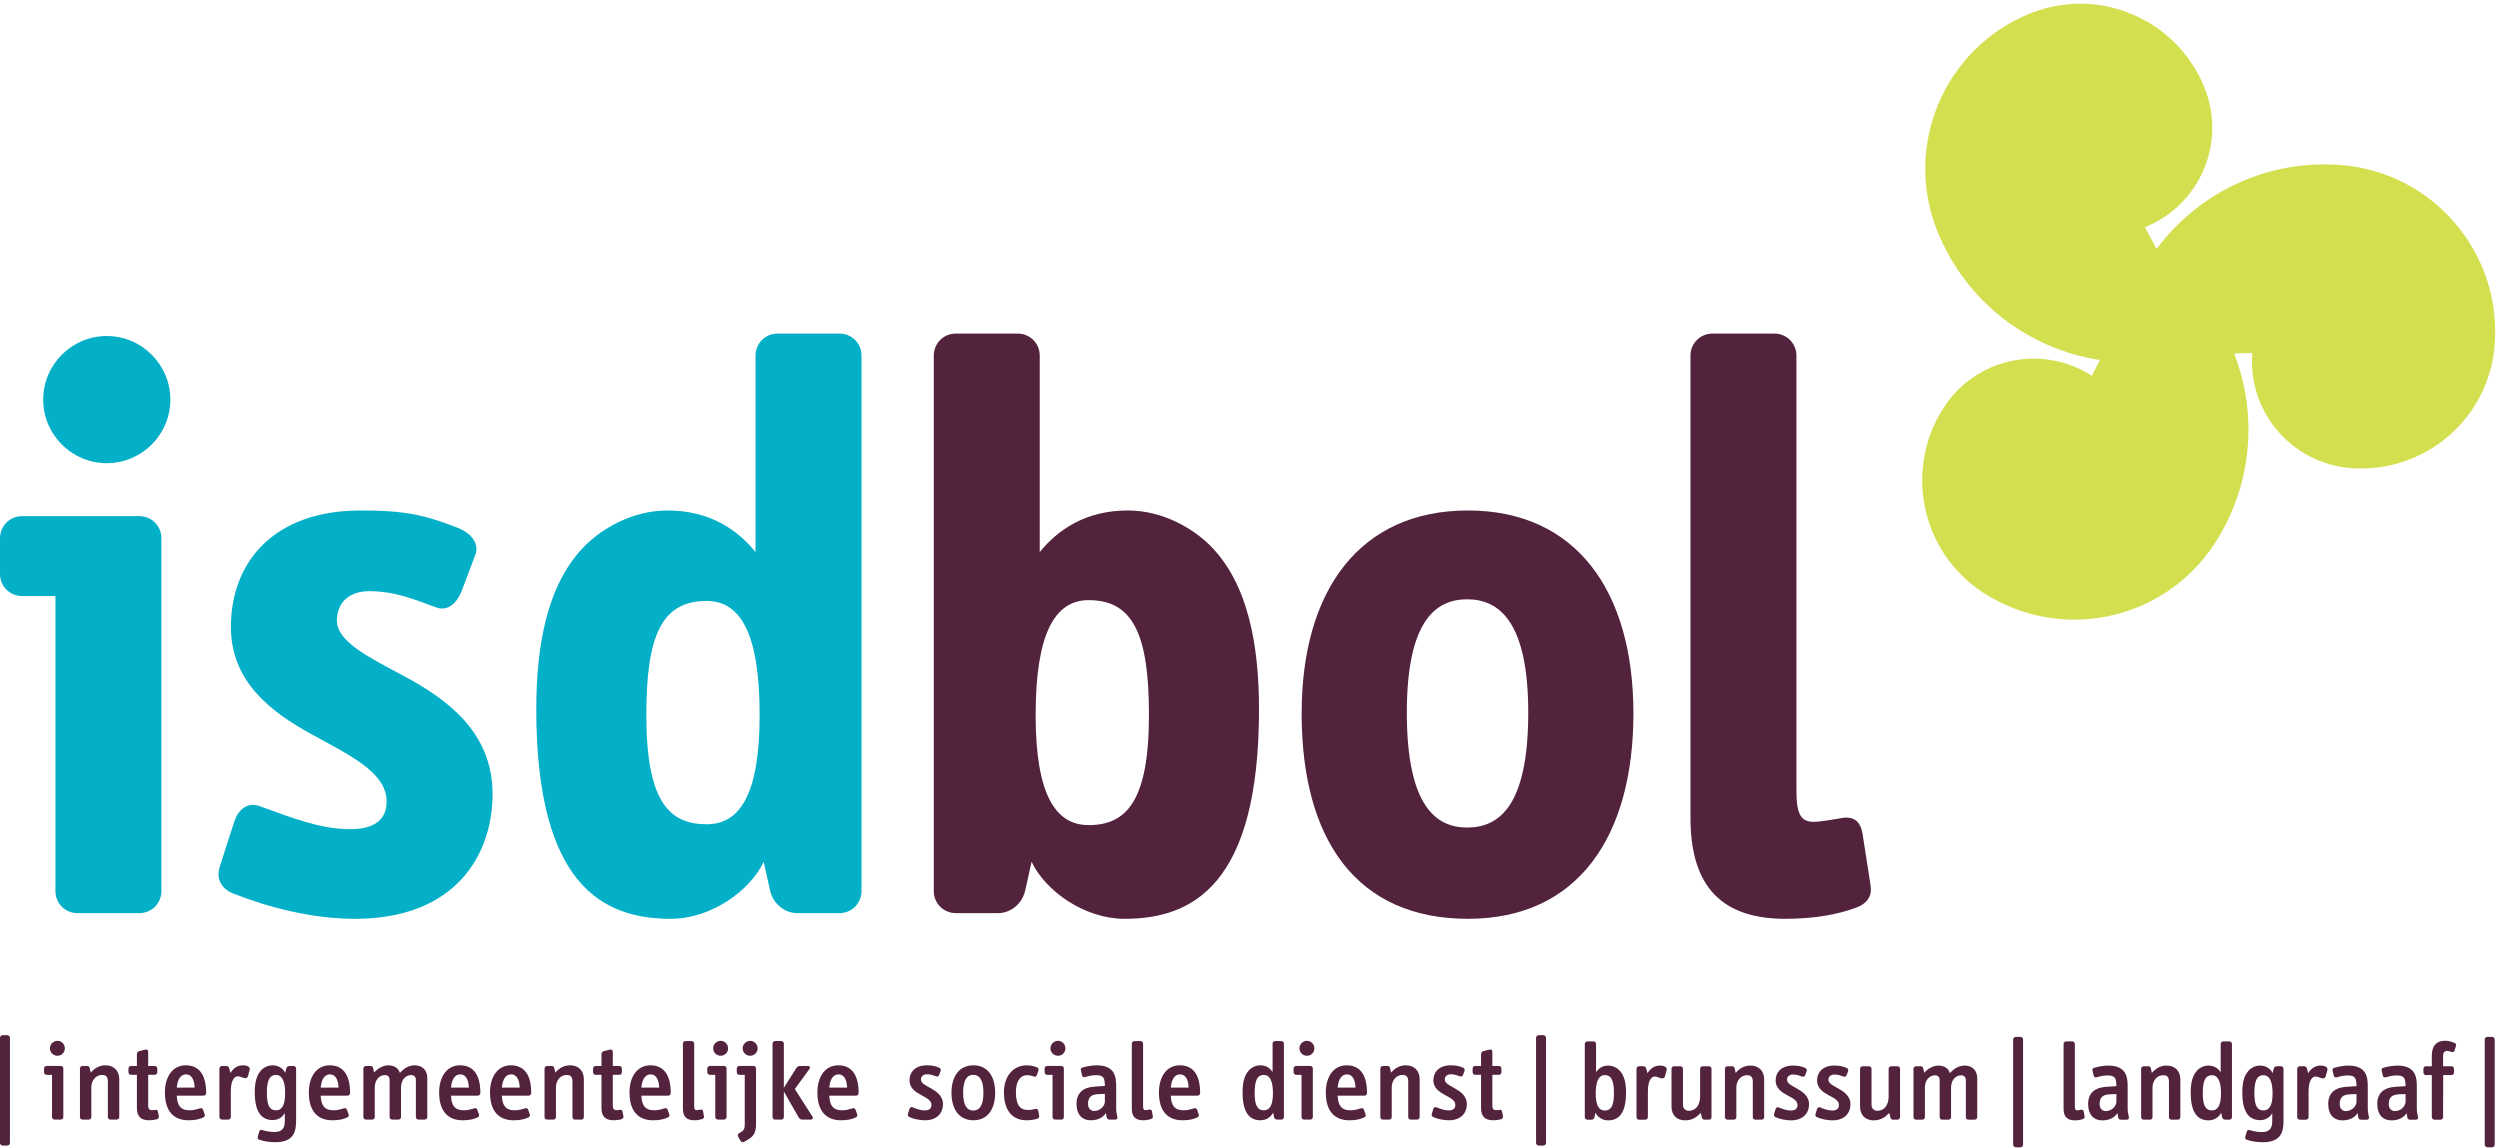 <?xml version="1.0" encoding="UTF-8" standalone="no"?>
<svg xmlns="http://www.w3.org/2000/svg" xmlns:xlink="http://www.w3.org/1999/xlink" xmlns:serif="http://www.serif.com/" width="100%" height="100%" viewBox="0 0 1934 888" version="1.1" xml:space="preserve" style="fill-rule:evenodd;clip-rule:evenodd;stroke-linejoin:round;stroke-miterlimit:2;">
    <g transform="matrix(4.167,0,0,4.167,0,0)">
        <path d="M434.577,30.637C420.756,29.559 408.07,35.859 400.365,46.215L398.204,42.176C408.406,38.093 413.359,26.515 409.28,16.32C404.175,3.573 389.711,-2.625 376.959,2.475C361.025,8.853 353.274,26.941 359.654,42.874C364.946,56.106 376.699,64.812 389.833,66.838L388.36,69.778C379.136,63.806 366.825,66.435 360.856,75.654C353.389,87.181 356.671,102.57 368.198,110.037C382.599,119.371 401.846,115.262 411.182,100.86C418.238,89.967 419.137,76.865 414.768,65.626L418.139,65.515C418.139,65.517 418.138,65.518 418.138,65.519C417.281,76.468 425.467,86.037 436.419,86.896C450.109,87.962 462.074,77.733 463.138,64.037C464.478,46.93 451.685,31.972 434.577,30.637Z" style="fill:rgb(211,223,79);fill-rule:nonzero;"></path>
        <path d="M19.822,85.991C13.318,85.991 8.019,80.693 8.019,74.187C8.019,67.682 13.318,62.384 19.822,62.384C26.327,62.384 31.626,67.682 31.626,74.187C31.626,80.693 26.327,85.991 19.822,85.991ZM25.876,169.521L14.372,169.521C12.104,169.521 10.291,167.704 10.291,165.437L10.291,110.654L4.083,110.654C1.816,110.654 0,108.841 0,106.573L0,99.912C0,97.645 1.816,95.824 4.083,95.824L25.876,95.824C28.143,95.824 29.962,97.645 29.962,99.912L29.962,165.437C29.962,167.704 28.143,169.521 25.876,169.521Z" style="fill:rgb(4,175,200);fill-rule:nonzero;"></path>
        <path d="M65.872,170.579C58.002,170.579 49.829,168.463 43.324,165.89C41.052,164.979 40.147,163.165 40.75,161.047L43.475,152.571C44.233,150.305 45.897,148.79 48.317,149.697C53.764,151.663 59.365,153.935 64.96,153.935C69.808,153.935 71.774,151.969 71.774,148.79C71.774,143.342 64.811,140.165 57.696,136.23C50.286,132.146 42.87,126.545 42.87,116.406C42.87,104.15 51.042,94.768 66.931,94.768C74.497,94.768 78.428,95.373 85.241,98.096C87.357,99.008 89.021,100.821 88.269,102.939L85.693,109.75C84.788,112.017 83.119,113.529 81.004,112.777C77.977,111.716 73.739,109.75 68.595,109.75C64.358,109.75 62.544,112.319 62.544,115.193C62.544,119.129 68.445,122.007 74.95,125.485C82.818,129.723 91.445,135.777 91.445,147.43C91.445,158.474 84.788,170.579 65.872,170.579Z" style="fill:rgb(4,175,200);fill-rule:nonzero;"></path>
        <path d="M131.188,111.563C122.867,111.563 119.992,117.919 119.992,132.749C119.992,148.79 124.225,153.023 131.188,153.023C137.391,153.023 141.026,147.428 141.026,132.749C141.026,117.767 137.548,111.563 131.188,111.563ZM155.852,169.518L147.984,169.518C145.717,169.518 143.594,167.854 142.992,165.437L141.78,159.987C139.207,165.437 131.947,170.579 124.531,170.579C111.968,170.579 99.561,164.376 99.561,131.688C99.561,119.885 101.527,108.387 108.64,101.272C111.666,98.248 117.267,94.768 123.923,94.768C131.796,94.768 136.94,98.398 140.266,102.485L140.266,66.016C140.266,63.744 142.082,61.93 144.354,61.93L155.852,61.93C158.123,61.93 159.94,63.744 159.94,66.016L159.94,165.437C159.94,167.704 158.123,169.518 155.852,169.518Z" style="fill:rgb(4,175,200);fill-rule:nonzero;"></path>
        <path d="M202.106,111.414C195.751,111.414 192.268,117.767 192.268,132.749C192.268,147.428 195.903,153.18 202.106,153.18C209.069,153.18 213.302,148.79 213.302,132.749C213.302,117.919 210.427,111.414 202.106,111.414ZM208.767,170.579C201.351,170.579 194.089,165.437 191.513,159.987L190.302,165.437C189.699,167.854 187.577,169.518 185.31,169.518L177.438,169.518C175.17,169.518 173.355,167.704 173.355,165.437L173.355,66.016C173.355,63.744 175.17,61.93 177.438,61.93L188.94,61.93C191.212,61.93 193.027,63.744 193.027,66.016L193.027,102.485C196.356,98.398 201.503,94.768 209.37,94.768C216.027,94.768 221.628,98.248 224.654,101.272C231.767,108.387 233.733,119.889 233.733,131.688C233.733,164.376 221.326,170.579 208.767,170.579Z" style="fill:rgb(83,35,62);fill-rule:nonzero;"></path>
        <path d="M272.373,111.26C266.471,111.26 261.177,115.348 261.177,132.296C261.177,149.699 266.62,153.631 272.373,153.631C278.275,153.631 283.718,149.699 283.718,132.296C283.718,115.348 278.275,111.26 272.373,111.26ZM272.523,170.576C252.092,170.576 241.65,156.204 241.65,132.445C241.65,109.446 252.55,94.768 272.523,94.768C292.497,94.768 303.242,109.597 303.242,132.445C303.242,155.295 292.948,170.576 272.523,170.576Z" style="fill:rgb(83,35,62);fill-rule:nonzero;"></path>
        <path d="M344.701,168.461C341.069,169.824 336.687,170.576 331.388,170.576C318.521,170.576 313.835,163.319 313.835,151.815L313.835,66.016C313.835,63.744 315.649,61.928 317.918,61.928L329.422,61.928C331.692,61.928 333.506,63.744 333.506,66.016L333.506,146.673C333.506,150.756 334.109,152.57 336.687,152.57C338.045,152.57 340.315,152.119 341.373,151.967C343.946,151.363 345.305,152.269 345.765,154.693L347.271,164.373C347.579,166.344 346.667,167.701 344.701,168.461Z" style="fill:rgb(83,35,62);fill-rule:nonzero;"></path>
        <path d="M1.353,212.683L0.509,212.683C0.244,212.683 0,212.461 0,212.192L0,192.671C0,192.403 0.244,192.177 0.509,192.177L1.353,192.177C1.621,192.177 1.844,192.403 1.844,192.671L1.844,212.192C1.844,212.461 1.621,212.683 1.353,212.683Z" style="fill:rgb(83,35,62);fill-rule:nonzero;"></path>
        <path d="M286.519,212.683L285.683,212.683C285.413,212.683 285.166,212.461 285.166,212.192L285.166,192.671C285.166,192.403 285.413,192.177 285.683,192.177L286.519,192.177C286.788,192.177 287.011,192.403 287.011,192.671L287.011,212.192C287.011,212.461 286.788,212.683 286.519,212.683Z" style="fill:rgb(83,35,62);fill-rule:nonzero;"></path>
        <path d="M10.664,196.002C9.903,196.002 9.267,195.388 9.267,194.627C9.267,193.866 9.903,193.228 10.664,193.228C11.425,193.228 12.042,193.866 12.042,194.627C12.042,195.388 11.425,196.002 10.664,196.002ZM11.28,207.851L10.15,207.851C9.88,207.851 9.658,207.646 9.658,207.381L9.658,199.544L8.668,199.544C8.399,199.544 8.172,199.316 8.172,199.049L8.172,198.367C8.172,198.105 8.399,197.894 8.668,197.894L11.28,197.894C11.568,197.894 11.755,198.105 11.755,198.367L11.755,207.381C11.755,207.646 11.55,207.851 11.28,207.851Z" style="fill:rgb(83,35,62);fill-rule:nonzero;"></path>
        <path d="M21.65,207.853L20.496,207.853C20.228,207.853 20.023,207.649 20.023,207.379L20.023,200.777C20.023,199.974 19.735,199.561 18.953,199.561C17.822,199.561 16.957,200.548 16.957,201.869L16.957,207.379C16.957,207.649 16.756,207.853 16.487,207.853L15.335,207.853C15.065,207.853 14.843,207.649 14.843,207.379L14.843,198.369C14.843,198.101 15.065,197.896 15.335,197.896L16.135,197.896C16.445,197.896 16.587,198.021 16.652,198.287L16.839,199.131C17.68,198.183 18.543,197.774 19.613,197.774C21.158,197.774 22.141,198.804 22.141,200.343L22.141,207.379C22.141,207.649 21.919,207.853 21.65,207.853Z" style="fill:rgb(83,35,62);fill-rule:nonzero;"></path>
        <path d="M29.159,207.771C28.765,207.896 28.211,207.975 27.637,207.975C26.09,207.975 25.416,207.174 25.416,205.735L25.416,199.542L24.324,199.542C24.054,199.542 23.85,199.314 23.85,199.044L23.85,198.369C23.85,198.101 24.054,197.896 24.324,197.896L25.416,197.896L25.416,195.795C25.416,195.49 25.516,195.239 25.803,195.156L26.916,194.87C27.268,194.787 27.512,194.87 27.512,195.281L27.512,197.896L28.725,197.896C28.994,197.896 29.199,198.101 29.199,198.369L29.199,199.044C29.199,199.314 28.994,199.542 28.725,199.542L27.512,199.542L27.512,205.301C27.512,205.857 27.759,206.104 28.211,206.104C28.374,206.104 28.642,206.084 28.83,206.044C29.098,205.979 29.263,206.104 29.321,206.373L29.486,207.214C29.526,207.461 29.426,207.688 29.159,207.771Z" style="fill:rgb(83,35,62);fill-rule:nonzero;"></path>
        <path d="M34.524,199.458C33.702,199.458 32.979,200.118 32.815,201.909L36.128,201.909C36.088,200.675 35.693,199.458 34.524,199.458ZM37.796,203.409L32.815,203.409C32.897,205.136 33.435,206.124 35.202,206.124C35.985,206.124 36.561,205.938 37.158,205.754C37.467,205.651 37.632,205.837 37.714,206.067L38.001,206.885C38.101,207.154 37.959,207.359 37.714,207.463C36.971,207.793 36.232,207.98 34.98,207.98C32.223,207.98 30.614,206.248 30.614,202.835C30.614,199.791 32.118,197.772 34.484,197.772C36.766,197.772 38.27,199.276 38.27,202.915C38.27,203.185 38.063,203.409 37.796,203.409Z" style="fill:rgb(83,35,62);fill-rule:nonzero;"></path>
        <path d="M46.043,199.767C45.962,200.076 45.697,200.198 45.428,200.158C44.994,200.099 44.581,199.807 44.172,199.807C43.492,199.807 42.854,200.592 42.854,202.546L42.854,207.381C42.854,207.646 42.629,207.856 42.362,207.856L41.232,207.856C40.963,207.856 40.734,207.646 40.734,207.381L40.734,198.367C40.734,198.103 40.963,197.898 41.232,197.898L41.993,197.898C42.237,197.898 42.485,198.04 42.545,198.31L42.776,199.193C43.328,198.327 44.071,197.776 45.077,197.776C45.446,197.776 45.733,197.816 45.938,197.916C46.312,198.08 46.436,198.35 46.354,198.614L46.043,199.767Z" style="fill:rgb(83,35,62);fill-rule:nonzero;"></path>
        <path d="M51.249,199.561C50.671,199.561 50.259,199.789 49.996,200.264C49.705,200.755 49.54,201.578 49.54,202.896C49.54,205.325 50.118,206.126 51.249,206.126C52.355,206.126 52.936,205.156 52.936,202.913C52.936,200.651 52.319,199.561 51.249,199.561ZM51.127,212.052C49.972,212.052 48.923,211.864 48.101,211.577C47.876,211.495 47.794,211.286 47.854,211.039L48.123,210.073C48.183,209.826 48.387,209.704 48.657,209.786C49.235,209.973 50.136,210.156 50.962,210.156C52.584,210.156 52.876,209.19 52.876,208.06L52.876,206.638C52.424,207.421 51.658,207.935 50.61,207.935C48.674,207.935 47.297,206.596 47.297,202.833C47.297,201 47.585,199.747 48.41,198.781C48.883,198.225 49.705,197.774 50.592,197.774C51.618,197.774 52.484,198.265 52.958,199.173L53.14,198.372C53.203,198.061 53.45,197.898 53.759,197.898L54.48,197.898C54.745,197.898 54.972,198.103 54.972,198.372L54.972,207.935C54.972,209.786 54.767,212.052 51.127,212.052Z" style="fill:rgb(83,35,62);fill-rule:nonzero;"></path>
        <path d="M61.244,199.458C60.419,199.458 59.704,200.118 59.535,201.909L62.848,201.909C62.808,200.675 62.414,199.458 61.244,199.458ZM64.517,203.409L59.535,203.409C59.617,205.136 60.156,206.124 61.922,206.124C62.708,206.124 63.282,205.938 63.879,205.754C64.183,205.651 64.353,205.837 64.434,206.067L64.721,206.885C64.822,207.154 64.679,207.359 64.434,207.463C63.691,207.793 62.953,207.98 61.7,207.98C58.939,207.98 57.334,206.248 57.334,202.835C57.334,199.791 58.839,197.772 61.204,197.772C63.486,197.772 64.991,199.276 64.991,202.915C64.991,203.185 64.779,203.409 64.517,203.409Z" style="fill:rgb(83,35,62);fill-rule:nonzero;"></path>
        <path d="M78.833,207.853L77.68,207.853C77.416,207.853 77.207,207.649 77.207,207.379L77.207,200.508C77.207,199.892 76.837,199.582 76.345,199.582C75.275,199.582 74.449,200.53 74.449,201.869L74.449,207.379C74.449,207.649 74.227,207.853 73.958,207.853L72.827,207.853C72.558,207.853 72.331,207.649 72.331,207.379L72.331,200.508C72.331,199.892 71.962,199.582 71.47,199.582C70.4,199.582 69.575,200.53 69.575,201.869L69.575,207.379C69.575,207.649 69.352,207.853 69.083,207.853L67.952,207.853C67.683,207.853 67.461,207.649 67.461,207.379L67.461,198.369C67.461,198.101 67.683,197.896 67.952,197.896L68.754,197.896C69.063,197.896 69.205,198.021 69.27,198.287L69.457,199.109C70.07,198.412 71.078,197.774 72.067,197.774C73.157,197.774 73.976,198.287 74.245,199.195C75.006,198.287 75.972,197.774 76.984,197.774C78.172,197.774 79.327,198.43 79.327,200.201L79.327,207.379C79.327,207.649 79.102,207.853 78.833,207.853Z" style="fill:rgb(83,35,62);fill-rule:nonzero;"></path>
        <path d="M85.437,199.458C84.611,199.458 83.897,200.118 83.728,201.909L87.041,201.909C86.999,200.675 86.608,199.458 85.437,199.458ZM88.708,203.409L83.728,203.409C83.81,205.136 84.347,206.124 86.115,206.124C86.899,206.124 87.473,205.938 88.071,205.754C88.376,205.651 88.541,205.837 88.628,206.067L88.915,206.885C89.015,207.154 88.872,207.359 88.628,207.463C87.884,207.793 87.141,207.98 85.888,207.98C83.132,207.98 81.527,206.248 81.527,202.835C81.527,199.791 83.031,197.772 85.397,197.772C87.68,197.772 89.182,199.276 89.182,202.915C89.182,203.185 88.972,203.409 88.708,203.409Z" style="fill:rgb(83,35,62);fill-rule:nonzero;"></path>
        <path d="M94.88,199.458C94.054,199.458 93.336,200.118 93.171,201.909L96.484,201.909C96.442,200.675 96.05,199.458 94.88,199.458ZM98.151,203.409L93.171,203.409C93.253,205.136 93.79,206.124 95.558,206.124C96.337,206.124 96.916,205.938 97.514,205.754C97.819,205.651 97.988,205.837 98.068,206.067L98.356,206.885C98.455,207.154 98.316,207.359 98.068,207.463C97.327,207.793 96.589,207.98 95.332,207.98C92.575,207.98 90.971,206.248 90.971,202.835C90.971,199.791 92.473,197.772 94.838,197.772C97.121,197.772 98.62,199.276 98.62,202.915C98.62,203.185 98.416,203.409 98.151,203.409Z" style="fill:rgb(83,35,62);fill-rule:nonzero;"></path>
        <path d="M107.901,207.853L106.749,207.853C106.484,207.853 106.275,207.649 106.275,207.379L106.275,200.777C106.275,199.974 105.988,199.561 105.205,199.561C104.074,199.561 103.209,200.548 103.209,201.869L103.209,207.379C103.209,207.649 103.008,207.853 102.739,207.853L101.587,207.853C101.317,207.853 101.093,207.649 101.093,207.379L101.093,198.369C101.093,198.101 101.317,197.896 101.587,197.896L102.387,197.896C102.697,197.896 102.839,198.021 102.904,198.287L103.089,199.131C103.932,198.183 104.793,197.774 105.865,197.774C107.41,197.774 108.393,198.804 108.393,200.343L108.393,207.379C108.393,207.649 108.171,207.853 107.901,207.853Z" style="fill:rgb(83,35,62);fill-rule:nonzero;"></path>
        <path d="M115.411,207.771C115.019,207.896 114.462,207.975 113.889,207.975C112.342,207.975 111.664,207.174 111.664,205.735L111.664,199.542L110.576,199.542C110.306,199.542 110.102,199.314 110.102,199.044L110.102,198.369C110.102,198.101 110.306,197.896 110.576,197.896L111.664,197.896L111.664,195.795C111.664,195.49 111.768,195.239 112.055,195.156L113.168,194.87C113.515,194.787 113.764,194.87 113.764,195.281L113.764,197.896L114.977,197.896C115.246,197.896 115.451,198.101 115.451,198.369L115.451,199.044C115.451,199.314 115.246,199.542 114.977,199.542L113.764,199.542L113.764,205.301C113.764,205.857 114.011,206.104 114.462,206.104C114.626,206.104 114.895,206.084 115.082,206.044C115.351,205.979 115.511,206.104 115.573,206.373L115.738,207.214C115.78,207.461 115.678,207.688 115.411,207.771Z" style="fill:rgb(83,35,62);fill-rule:nonzero;"></path>
        <path d="M120.775,199.458C119.957,199.458 119.231,200.118 119.066,201.909L122.379,201.909C122.34,200.675 121.952,199.458 120.775,199.458ZM124.048,203.409L119.066,203.409C119.149,205.136 119.687,206.124 121.454,206.124C122.239,206.124 122.814,205.938 123.41,205.754C123.714,205.651 123.884,205.837 123.966,206.067L124.253,206.885C124.354,207.154 124.211,207.359 123.966,207.463C123.223,207.793 122.484,207.98 121.227,207.98C118.475,207.98 116.866,206.248 116.866,202.835C116.866,199.791 118.37,197.772 120.735,197.772C123.018,197.772 124.523,199.276 124.523,202.915C124.523,203.185 124.316,203.409 124.048,203.409Z" style="fill:rgb(83,35,62);fill-rule:nonzero;"></path>
        <path d="M130.382,207.728C129.972,207.893 129.475,207.98 128.879,207.98C127.379,207.98 126.783,207.193 126.783,205.855L126.783,193.739C126.783,193.475 127.005,193.27 127.275,193.27L128.386,193.27C128.656,193.27 128.879,193.475 128.879,193.739L128.879,205.305C128.879,205.837 128.942,206.102 129.353,206.102C129.539,206.102 129.804,206.041 130.014,206.001C130.3,205.938 130.465,206.041 130.526,206.328L130.692,207.237C130.733,207.484 130.628,207.646 130.382,207.728Z" style="fill:rgb(83,35,62);fill-rule:nonzero;"></path>
        <path d="M133.796,196.002C133.035,196.002 132.397,195.388 132.397,194.627C132.397,193.866 133.035,193.228 133.796,193.228C134.557,193.228 135.176,193.866 135.176,194.627C135.176,195.388 134.557,196.002 133.796,196.002ZM134.415,207.851L133.282,207.851C133.018,207.851 132.788,207.646 132.788,207.381L132.788,199.544L131.8,199.544C131.531,199.544 131.309,199.316 131.309,199.049L131.309,198.367C131.309,198.105 131.531,197.894 131.8,197.894L134.415,197.894C134.702,197.894 134.884,198.105 134.884,198.367L134.884,207.381C134.884,207.646 134.68,207.851 134.415,207.851Z" style="fill:rgb(83,35,62);fill-rule:nonzero;"></path>
        <path d="M139.268,196.002C138.507,196.002 137.871,195.388 137.871,194.627C137.871,193.866 138.507,193.228 139.268,193.228C140.029,193.228 140.65,193.866 140.65,194.627C140.65,195.388 140.029,196.002 139.268,196.002ZM138.941,211.515L138.179,211.967C137.928,212.112 137.624,212.052 137.501,211.824L137.045,211.041C136.923,210.837 136.944,210.526 137.19,210.385L137.559,210.176C138.22,209.807 138.262,209.315 138.262,208.612L138.262,199.544L137.272,199.544C137.005,199.544 136.78,199.316 136.78,199.049L136.78,198.367C136.78,198.105 137.005,197.894 137.272,197.894L139.888,197.894C140.153,197.894 140.358,198.105 140.358,198.367L140.358,208.612C140.358,209.889 140.175,210.777 138.941,211.515Z" style="fill:rgb(83,35,62);fill-rule:nonzero;"></path>
        <path d="M150.564,207.853L148.896,207.853C148.631,207.853 148.421,207.688 148.257,207.421L145.523,202.626L145.523,207.379C145.523,207.649 145.296,207.853 145.031,207.853L143.916,207.853C143.651,207.853 143.422,207.649 143.422,207.379L143.422,193.739C143.422,193.472 143.651,193.266 143.916,193.266L145.031,193.266C145.296,193.266 145.523,193.472 145.523,193.739L145.523,201.947L147.847,198.265C147.992,198.042 148.199,197.896 148.504,197.896L150.048,197.896C150.358,197.896 150.458,198.205 150.277,198.452L147.56,202.175L150.831,207.296C150.992,207.543 150.874,207.853 150.564,207.853Z" style="fill:rgb(83,35,62);fill-rule:nonzero;"></path>
        <path d="M155.66,199.458C154.841,199.458 154.12,200.118 153.951,201.909L157.264,201.909C157.224,200.675 156.837,199.458 155.66,199.458ZM158.933,203.409L153.951,203.409C154.038,205.136 154.571,206.124 156.338,206.124C157.124,206.124 157.698,205.938 158.294,205.754C158.604,205.651 158.768,205.837 158.851,206.067L159.138,206.885C159.237,207.154 159.095,207.359 158.851,207.463C158.108,207.793 157.369,207.98 156.116,207.98C153.355,207.98 151.751,206.248 151.751,202.835C151.751,199.791 153.254,197.772 155.62,197.772C157.902,197.772 159.406,199.276 159.406,202.915C159.406,203.185 159.202,203.409 158.933,203.409Z" style="fill:rgb(83,35,62);fill-rule:nonzero;"></path>
        <path d="M234.633,199.561C234.055,199.561 233.645,199.789 233.376,200.264C233.093,200.755 232.924,201.578 232.924,202.896C232.924,205.325 233.503,206.126 234.633,206.126C235.746,206.126 236.32,205.156 236.32,202.913C236.32,200.651 235.706,199.561 234.633,199.561ZM237.859,207.856L237.146,207.856C236.833,207.856 236.589,207.691 236.525,207.379L236.359,206.556C235.888,207.444 235.049,207.978 233.997,207.978C232.064,207.978 230.684,206.678 230.684,202.833C230.684,201 230.975,199.747 231.794,198.781C232.288,198.207 233.093,197.774 233.977,197.774C235.002,197.774 235.764,198.243 236.255,199.028L236.255,193.741C236.255,193.472 236.467,193.268 236.73,193.268L237.859,193.268C238.129,193.268 238.358,193.472 238.358,193.741L238.358,207.379C238.358,207.649 238.129,207.856 237.859,207.856Z" style="fill:rgb(83,35,62);fill-rule:nonzero;"></path>
        <path d="M242.635,196.002C241.873,196.002 241.237,195.388 241.237,194.627C241.237,193.866 241.873,193.228 242.635,193.228C243.396,193.228 244.012,193.866 244.012,194.627C244.012,195.388 243.396,196.002 242.635,196.002ZM243.255,207.851L242.12,207.851C241.851,207.851 241.629,207.646 241.629,207.381L241.629,199.544L240.639,199.544C240.371,199.544 240.147,199.316 240.147,199.049L240.147,198.367C240.147,198.105 240.371,197.894 240.639,197.894L243.255,197.894C243.542,197.894 243.725,198.105 243.725,198.367L243.725,207.381C243.725,207.646 243.525,207.851 243.255,207.851Z" style="fill:rgb(83,35,62);fill-rule:nonzero;"></path>
        <path d="M250.039,199.458C249.218,199.458 248.499,200.118 248.33,201.909L251.648,201.909C251.606,200.675 251.214,199.458 250.039,199.458ZM253.315,203.409L248.33,203.409C248.417,205.136 248.949,206.124 250.718,206.124C251.501,206.124 252.08,205.938 252.674,205.754C252.983,205.651 253.148,205.837 253.231,206.067L253.518,206.885C253.621,207.154 253.475,207.359 253.231,207.463C252.491,207.793 251.748,207.98 250.495,207.98C247.738,207.98 246.135,206.248 246.135,202.835C246.135,199.791 247.639,197.772 250.004,197.772C252.287,197.772 253.784,199.276 253.784,202.915C253.784,203.185 253.579,203.409 253.315,203.409Z" style="fill:rgb(83,35,62);fill-rule:nonzero;"></path>
        <path d="M263.065,207.853L261.91,207.853C261.648,207.853 261.437,207.649 261.437,207.379L261.437,200.777C261.437,199.974 261.15,199.561 260.364,199.561C259.234,199.561 258.374,200.548 258.374,201.869L258.374,207.379C258.374,207.649 258.17,207.853 257.9,207.853L256.747,207.853C256.479,207.853 256.256,207.649 256.256,207.379L256.256,198.369C256.256,198.101 256.479,197.896 256.747,197.896L257.549,197.896C257.859,197.896 258.001,198.021 258.065,198.287L258.247,199.131C259.091,198.183 259.956,197.774 261.026,197.774C262.57,197.774 263.557,198.804 263.557,200.343L263.557,207.379C263.557,207.649 263.332,207.853 263.065,207.853Z" style="fill:rgb(83,35,62);fill-rule:nonzero;"></path>
        <path d="M268.987,207.978C268.023,207.978 266.888,207.75 266.091,207.381C265.821,207.256 265.739,207.029 265.821,206.76L266.091,205.9C266.168,205.608 266.413,205.444 266.683,205.572C267.383,205.86 268.147,206.147 268.947,206.147C269.809,206.147 270.183,205.754 270.183,205.098C270.183,204.273 269.234,203.821 268.251,203.284C267.198,202.711 266.108,201.99 266.108,200.572C266.108,198.946 267.261,197.776 269.3,197.776C270.283,197.776 270.879,197.898 271.6,198.207C271.845,198.308 271.991,198.555 271.887,198.823L271.622,199.521C271.518,199.789 271.314,199.93 271.066,199.829C270.652,199.685 270.036,199.438 269.382,199.438C268.618,199.438 268.227,199.847 268.227,200.426C268.227,201.064 269.013,201.456 269.896,201.947C271.026,202.564 272.318,203.369 272.318,205.016C272.318,206.578 271.253,207.978 268.987,207.978Z" style="fill:rgb(83,35,62);fill-rule:nonzero;"></path>
        <path d="M278.698,207.771C278.306,207.896 277.754,207.975 277.176,207.975C275.637,207.975 274.955,207.174 274.955,205.735L274.955,199.542L273.862,199.542C273.594,199.542 273.389,199.314 273.389,199.044L273.389,198.369C273.389,198.101 273.594,197.896 273.862,197.896L274.955,197.896L274.955,195.795C274.955,195.49 275.058,195.239 275.345,195.156L276.455,194.87C276.807,194.787 277.054,194.87 277.054,195.281L277.054,197.896L278.269,197.896C278.533,197.896 278.737,198.101 278.737,198.369L278.737,199.044C278.737,199.314 278.533,199.542 278.269,199.542L277.054,199.542L277.054,205.301C277.054,205.857 277.298,206.104 277.754,206.104C277.919,206.104 278.182,206.084 278.368,206.044C278.634,205.979 278.798,206.104 278.862,206.373L279.025,207.214C279.071,207.461 278.967,207.688 278.698,207.771Z" style="fill:rgb(83,35,62);fill-rule:nonzero;"></path>
        <path d="M171.733,207.978C170.768,207.978 169.638,207.75 168.83,207.381C168.565,207.256 168.484,207.029 168.565,206.76L168.83,205.9C168.912,205.608 169.164,205.444 169.426,205.572C170.129,205.86 170.89,206.147 171.691,206.147C172.557,206.147 172.926,205.754 172.926,205.098C172.926,204.273 171.978,203.821 170.99,203.284C169.942,202.711 168.852,201.99 168.852,200.572C168.852,198.946 170.006,197.776 172.043,197.776C173.031,197.776 173.629,197.898 174.348,198.207C174.59,198.308 174.735,198.555 174.635,198.823L174.366,199.521C174.261,199.789 174.056,199.93 173.812,199.829C173.4,199.685 172.786,199.438 172.125,199.438C171.364,199.438 170.972,199.847 170.972,200.426C170.972,201.064 171.751,201.456 172.639,201.947C173.769,202.564 175.065,203.369 175.065,205.016C175.065,206.578 173.994,207.978 171.733,207.978Z" style="fill:rgb(83,35,62);fill-rule:nonzero;"></path>
        <path d="M180.678,199.542C179.544,199.542 178.805,200.468 178.805,202.856C178.805,205.303 179.566,206.169 180.678,206.169C181.809,206.169 182.574,205.303 182.574,202.856C182.574,200.468 181.809,199.542 180.678,199.542ZM180.718,207.978C178.148,207.978 176.644,206.046 176.644,202.856C176.644,199.707 178.166,197.776 180.718,197.776C183.271,197.776 184.752,199.725 184.752,202.856C184.752,205.999 183.288,207.978 180.718,207.978Z" style="fill:rgb(83,35,62);fill-rule:nonzero;"></path>
        <path d="M192.589,207.688C191.968,207.893 191.294,207.98 190.568,207.98C188.023,207.98 186.377,206.248 186.377,202.771C186.377,199.914 187.999,197.772 190.655,197.772C191.312,197.772 191.968,197.936 192.446,198.122C192.755,198.245 192.876,198.475 192.794,198.696L192.506,199.558C192.424,199.791 192.277,199.972 191.932,199.849C191.621,199.749 191.229,199.605 190.715,199.605C189.421,199.605 188.602,200.715 188.602,202.771C188.602,205.031 189.298,206.067 190.842,206.067C191.312,206.067 191.808,205.979 192.201,205.879C192.506,205.792 192.711,205.961 192.755,206.206L192.92,207.114C192.962,207.359 192.876,207.583 192.589,207.688Z" style="fill:rgb(83,35,62);fill-rule:nonzero;"></path>
        <path d="M196.416,196.002C195.655,196.002 195.016,195.388 195.016,194.627C195.016,193.866 195.655,193.228 196.416,193.228C197.177,193.228 197.796,193.866 197.796,194.627C197.796,195.388 197.177,196.002 196.416,196.002ZM197.034,207.851L195.9,207.851C195.637,207.851 195.403,207.646 195.403,207.381L195.403,199.544L194.42,199.544C194.15,199.544 193.928,199.316 193.928,199.049L193.928,198.367C193.928,198.105 194.15,197.894 194.42,197.894L197.034,197.894C197.317,197.894 197.504,198.105 197.504,198.367L197.504,207.381C197.504,207.646 197.299,207.851 197.034,207.851Z" style="fill:rgb(83,35,62);fill-rule:nonzero;"></path>
        <path d="M205.118,203.08L203.945,203.12C202.771,203.16 201.992,203.554 201.992,204.934C201.992,205.837 202.524,206.246 203.145,206.246C204.319,206.246 205.118,205.263 205.118,204.52L205.118,203.08ZM207.031,207.856L205.959,207.856C205.672,207.856 205.485,207.686 205.445,207.381L205.322,206.62C204.724,207.546 203.701,207.978 202.524,207.978C200.796,207.978 199.854,206.825 199.854,204.934C199.854,202.873 201.126,201.885 203.062,201.745L205.118,201.598C205.118,201.538 205.136,201.189 205.093,201.147C205.053,200.076 204.771,199.603 203.472,199.603C202.688,199.603 202.01,199.789 201.476,199.954C201.166,200.036 200.944,199.911 200.879,199.643L200.674,198.741C200.61,198.449 200.692,198.268 200.98,198.185C201.6,197.998 202.688,197.776 203.576,197.776C207.014,197.776 207.218,199.954 207.218,201.663L207.218,205.116C207.218,205.608 207.19,206.169 207.318,206.76L207.441,207.381C207.505,207.668 207.318,207.856 207.031,207.856Z" style="fill:rgb(83,35,62);fill-rule:nonzero;"></path>
        <path d="M213.718,207.728C213.302,207.893 212.81,207.98 212.213,207.98C210.709,207.98 210.118,207.193 210.118,205.855L210.118,193.739C210.118,193.475 210.345,193.27 210.605,193.27L211.722,193.27C211.986,193.27 212.213,193.475 212.213,193.739L212.213,205.305C212.213,205.837 212.278,206.102 212.688,206.102C212.87,206.102 213.139,206.041 213.348,206.001C213.631,205.938 213.8,206.041 213.862,206.328L214.023,207.237C214.063,207.484 213.962,207.646 213.718,207.728Z" style="fill:rgb(83,35,62);fill-rule:nonzero;"></path>
        <path d="M219.065,199.458C218.239,199.458 217.523,200.118 217.356,201.909L220.669,201.909C220.631,200.675 220.239,199.458 219.065,199.458ZM222.335,203.409L217.356,203.409C217.438,205.136 217.974,206.124 219.743,206.124C220.526,206.124 221.1,205.938 221.697,205.754C222.004,205.651 222.171,205.837 222.253,206.067L222.54,206.885C222.64,207.154 222.5,207.359 222.253,207.463C221.51,207.793 220.773,207.98 219.514,207.98C216.757,207.98 215.155,206.248 215.155,202.835C215.155,199.791 216.657,197.772 219.023,197.772C221.305,197.772 222.805,199.276 222.805,202.915C222.805,203.185 222.605,203.409 222.335,203.409Z" style="fill:rgb(83,35,62);fill-rule:nonzero;"></path>
        <path d="M299.177,200.285C298.91,199.812 298.501,199.587 297.927,199.587C296.858,199.587 296.244,200.695 296.244,202.951C296.244,205.187 296.818,206.169 297.927,206.169C299.057,206.169 299.631,205.352 299.631,202.929C299.631,201.616 299.467,200.777 299.177,200.285ZM298.563,207.995C297.517,207.995 296.654,207.461 296.187,206.582L296.022,207.403C295.96,207.708 295.733,207.873 295.426,207.873L294.709,207.873C294.442,207.873 294.215,207.668 294.215,207.403L294.215,193.806C294.215,193.537 294.442,193.332 294.709,193.332L295.817,193.332C296.08,193.332 296.307,193.537 296.307,193.806L296.307,199.072C296.801,198.294 297.539,197.824 298.563,197.824C299.444,197.824 300.263,198.251 300.757,198.825C301.58,199.793 301.869,201.042 301.869,202.868C301.869,206.704 300.49,207.995 298.563,207.995Z" style="fill:rgb(83,35,62);fill-rule:nonzero;"></path>
        <path d="M309.101,199.812C309.021,200.121 308.758,200.241 308.487,200.198C308.06,200.141 307.65,199.854 307.24,199.854C306.56,199.854 305.928,200.633 305.928,202.577L305.928,207.399C305.928,207.668 305.701,207.873 305.434,207.873L304.304,207.873C304.036,207.873 303.815,207.668 303.815,207.399L303.815,198.416C303.815,198.15 304.036,197.945 304.304,197.945L305.061,197.945C305.31,197.945 305.559,198.089 305.616,198.354L305.844,199.237C306.396,198.376 307.134,197.82 308.135,197.82C308.509,197.82 308.798,197.867 309.003,197.967C309.372,198.129 309.497,198.394 309.412,198.663L309.101,199.812Z" style="fill:rgb(83,35,62);fill-rule:nonzero;"></path>
        <path d="M317.263,207.87L316.443,207.87C316.172,207.87 316.012,207.706 315.949,207.461L315.745,206.6C315.108,207.278 314.285,207.992 312.835,207.992C311.317,207.992 310.312,207.05 310.312,205.409L310.312,198.414C310.312,198.152 310.538,197.947 310.806,197.947L311.949,197.947C312.221,197.947 312.442,198.152 312.442,198.414L312.442,205.04C312.442,205.801 312.857,206.213 313.556,206.213C314.739,206.213 315.625,205.245 315.625,203.541L315.625,198.414C315.625,198.152 315.847,197.947 316.114,197.947L317.263,197.947C317.533,197.947 317.738,198.152 317.738,198.414L317.738,207.402C317.738,207.666 317.533,207.87 317.263,207.87Z" style="fill:rgb(83,35,62);fill-rule:nonzero;"></path>
        <path d="M327.022,207.87L325.873,207.87C325.61,207.87 325.406,207.666 325.406,207.402L325.406,200.818C325.406,200.014 325.112,199.609 324.333,199.609C323.207,199.609 322.349,200.588 322.349,201.901L322.349,207.402C322.349,207.666 322.144,207.87 321.873,207.87L320.725,207.87C320.462,207.87 320.231,207.666 320.231,207.402L320.231,198.414C320.231,198.152 320.462,197.947 320.725,197.947L321.525,197.947C321.837,197.947 321.98,198.07 322.037,198.334L322.224,199.178C323.061,198.234 323.924,197.822 324.996,197.822C326.531,197.822 327.516,198.848 327.516,200.383L327.516,207.402C327.516,207.666 327.293,207.87 327.022,207.87Z" style="fill:rgb(83,35,62);fill-rule:nonzero;"></path>
        <path d="M332.518,207.992C331.552,207.992 330.426,207.766 329.629,207.402C329.366,207.278 329.277,207.05 329.366,206.787L329.629,205.926C329.709,205.635 329.954,205.474 330.221,205.592C330.92,205.879 331.681,206.166 332.478,206.166C333.345,206.166 333.705,205.779 333.705,205.123C333.705,204.302 332.767,203.853 331.778,203.319C330.737,202.744 329.647,202.029 329.647,200.612C329.647,198.99 330.795,197.822 332.829,197.822C333.813,197.822 334.404,197.947 335.125,198.251C335.37,198.357 335.517,198.601 335.41,198.865L335.143,199.565C335.04,199.831 334.836,199.979 334.591,199.874C334.182,199.727 333.567,199.483 332.908,199.483C332.149,199.483 331.761,199.892 331.761,200.466C331.761,201.105 332.539,201.491 333.42,201.984C334.551,202.604 335.846,203.401 335.846,205.04C335.846,206.6 334.774,207.992 332.518,207.992Z" style="fill:rgb(83,35,62);fill-rule:nonzero;"></path>
        <path d="M340.207,207.992C339.241,207.992 338.115,207.766 337.318,207.402C337.057,207.278 336.968,207.05 337.057,206.787L337.318,205.926C337.403,205.635 337.644,205.474 337.911,205.592C338.609,205.879 339.37,206.166 340.167,206.166C341.034,206.166 341.4,205.779 341.4,205.123C341.4,204.302 340.461,203.853 339.469,203.319C338.427,202.744 337.337,202.029 337.337,200.612C337.337,198.99 338.485,197.822 340.519,197.822C341.502,197.822 342.094,197.947 342.815,198.251C343.06,198.357 343.206,198.601 343.104,198.865L342.833,199.565C342.734,199.831 342.53,199.979 342.281,199.874C341.871,199.727 341.257,199.483 340.599,199.483C339.838,199.483 339.45,199.892 339.45,200.466C339.45,201.105 340.23,201.491 341.11,201.984C342.24,202.604 343.536,203.401 343.536,205.04C343.536,206.6 342.463,207.992 340.207,207.992Z" style="fill:rgb(83,35,62);fill-rule:nonzero;"></path>
        <path d="M352.267,207.87L351.448,207.87C351.181,207.87 351.021,207.706 350.954,207.461L350.749,206.6C350.112,207.278 349.294,207.992 347.839,207.992C346.321,207.992 345.316,207.05 345.316,205.409L345.316,198.414C345.316,198.152 345.543,197.947 345.805,197.947L346.953,197.947C347.225,197.947 347.447,198.152 347.447,198.414L347.447,205.04C347.447,205.801 347.861,206.213 348.555,206.213C349.748,206.213 350.624,205.245 350.624,203.541L350.624,198.414C350.624,198.152 350.852,197.947 351.118,197.947L352.267,197.947C352.529,197.947 352.743,198.152 352.743,198.414L352.743,207.402C352.743,207.666 352.529,207.87 352.267,207.87Z" style="fill:rgb(83,35,62);fill-rule:nonzero;"></path>
        <path d="M366.583,207.87L365.435,207.87C365.163,207.87 364.958,207.666 364.958,207.402L364.958,200.552C364.958,199.932 364.589,199.627 364.104,199.627C363.031,199.627 362.213,200.57 362.213,201.901L362.213,207.402C362.213,207.666 361.985,207.87 361.724,207.87L360.593,207.87C360.33,207.87 360.099,207.666 360.099,207.402L360.099,200.552C360.099,199.932 359.734,199.627 359.24,199.627C358.172,199.627 357.354,200.57 357.354,201.901L357.354,207.402C357.354,207.666 357.131,207.87 356.859,207.87L355.73,207.87C355.466,207.87 355.239,207.666 355.239,207.402L355.239,198.414C355.239,198.152 355.466,197.947 355.73,197.947L356.534,197.947C356.837,197.947 356.983,198.07 357.046,198.334L357.229,199.153C357.847,198.456 358.853,197.822 359.832,197.822C360.922,197.822 361.741,198.334 362.004,199.236C362.765,198.334 363.734,197.822 364.735,197.822C365.924,197.822 367.072,198.479 367.072,200.243L367.072,207.402C367.072,207.666 366.85,207.87 366.583,207.87Z" style="fill:rgb(83,35,62);fill-rule:nonzero;"></path>
        <path d="M375.091,212.999L374.25,212.999C373.983,212.999 373.738,212.771 373.738,212.505L373.738,192.986C373.738,192.716 373.983,192.493 374.25,192.493L375.091,192.493C375.358,192.493 375.581,192.716 375.581,192.986L375.581,212.505C375.581,212.771 375.358,212.999 375.091,212.999Z" style="fill:rgb(83,35,62);fill-rule:nonzero;"></path>
        <path d="M386.694,207.748C386.284,207.913 385.791,207.995 385.194,207.995C383.699,207.995 383.104,207.216 383.104,205.882L383.104,193.806C383.104,193.537 383.33,193.332 383.597,193.332L384.705,193.332C384.972,193.332 385.194,193.537 385.194,193.806L385.194,205.33C385.194,205.863 385.261,206.131 385.671,206.131C385.854,206.131 386.12,206.069 386.325,206.027C386.614,205.964 386.778,206.069 386.837,206.356L387.001,207.256C387.041,207.503 386.94,207.668 386.694,207.748Z" style="fill:rgb(83,35,62);fill-rule:nonzero;"></path>
        <path d="M392.906,203.115L391.736,203.155C390.57,203.195 389.787,203.585 389.787,204.96C389.787,205.863 390.325,206.273 390.935,206.273C392.106,206.273 392.906,205.287 392.906,204.551L392.906,203.115ZM394.812,207.873L393.747,207.873C393.458,207.873 393.275,207.708 393.232,207.403L393.107,206.643C392.515,207.562 391.491,207.995 390.325,207.995C388.604,207.995 387.66,206.847 387.66,204.96C387.66,202.908 388.928,201.925 390.859,201.78L392.906,201.638C392.906,201.578 392.925,201.229 392.885,201.187C392.849,200.121 392.56,199.652 391.265,199.652C390.485,199.652 389.81,199.834 389.275,199.998C388.973,200.08 388.746,199.956 388.684,199.687L388.479,198.785C388.416,198.498 388.496,198.317 388.785,198.234C389.4,198.047 390.485,197.824 391.371,197.824C394.789,197.824 394.998,199.998 394.998,201.698L394.998,205.143C394.998,205.635 394.976,206.191 395.101,206.787L395.225,207.403C395.282,207.686 395.101,207.873 394.812,207.873Z" style="fill:rgb(83,35,62);fill-rule:nonzero;"></path>
        <path d="M404.29,207.87L403.142,207.87C402.87,207.87 402.665,207.666 402.665,207.402L402.665,200.818C402.665,200.014 402.381,199.609 401.598,199.609C400.472,199.609 399.612,200.588 399.612,201.901L399.612,207.402C399.612,207.666 399.408,207.87 399.137,207.87L397.988,207.87C397.727,207.87 397.499,207.666 397.499,207.402L397.499,198.414C397.499,198.152 397.727,197.947 397.988,197.947L398.794,197.947C399.097,197.947 399.243,198.07 399.302,198.334L399.488,199.178C400.329,198.234 401.188,197.822 402.256,197.822C403.796,197.822 404.779,198.848 404.779,200.383L404.779,207.402C404.779,207.666 404.557,207.87 404.29,207.87Z" style="fill:rgb(83,35,62);fill-rule:nonzero;"></path>
        <path d="M410.645,199.609C410.07,199.609 409.661,199.831 409.39,200.306C409.109,200.797 408.944,201.618 408.944,202.931C408.944,205.35 409.519,206.149 410.645,206.149C411.753,206.149 412.327,205.185 412.327,202.948C412.327,200.693 411.713,199.609 410.645,199.609ZM413.866,207.87L413.146,207.87C412.843,207.87 412.594,207.706 412.531,207.402L412.367,206.58C411.895,207.463 411.054,207.992 410.013,207.992C408.081,207.992 406.706,206.702 406.706,202.866C406.706,201.044 406.995,199.791 407.815,198.828C408.309,198.254 409.109,197.822 409.99,197.822C411.014,197.822 411.771,198.296 412.269,199.075L412.269,193.802C412.269,193.539 412.474,193.334 412.736,193.334L413.866,193.334C414.129,193.334 414.36,193.539 414.36,193.802L414.36,207.402C414.36,207.67 414.129,207.87 413.866,207.87Z" style="fill:rgb(83,35,62);fill-rule:nonzero;"></path>
        <path d="M420.222,199.609C419.648,199.609 419.238,199.831 418.971,200.306C418.682,200.797 418.522,201.618 418.522,202.931C418.522,205.35 419.095,206.149 420.222,206.149C421.329,206.149 421.903,205.185 421.903,202.948C421.903,200.693 421.285,199.609 420.222,199.609ZM420.097,212.054C418.948,212.054 417.907,211.871 417.084,211.584C416.857,211.502 416.776,211.297 416.835,211.05L417.102,210.089C417.169,209.842 417.373,209.72 417.636,209.797C418.21,209.985 419.113,210.171 419.932,210.171C421.557,210.171 421.841,209.206 421.841,208.075L421.841,206.662C421.392,207.441 420.631,207.953 419.58,207.953C417.653,207.953 416.282,206.622 416.282,202.866C416.282,201.044 416.567,199.791 417.396,198.828C417.858,198.274 418.682,197.822 419.566,197.822C420.595,197.822 421.449,198.314 421.926,199.218L422.108,198.419C422.17,198.11 422.415,197.945 422.722,197.945L423.443,197.945C423.705,197.945 423.933,198.15 423.933,198.419L423.933,207.953C423.933,209.797 423.728,212.054 420.097,212.054Z" style="fill:rgb(83,35,62);fill-rule:nonzero;"></path>
        <path d="M431.765,199.812C431.685,200.121 431.418,200.241 431.15,200.198C430.724,200.141 430.31,199.854 429.9,199.854C429.224,199.854 428.587,200.633 428.587,202.577L428.587,207.399C428.587,207.668 428.36,207.873 428.093,207.873L426.968,207.873C426.7,207.873 426.474,207.668 426.474,207.399L426.474,198.416C426.474,198.15 426.7,197.945 426.968,197.945L427.725,197.945C427.974,197.945 428.214,198.089 428.28,198.354L428.507,199.237C429.059,198.376 429.798,197.82 430.804,197.82C431.173,197.82 431.458,197.867 431.662,197.967C432.032,198.129 432.156,198.394 432.076,198.663L431.765,199.812Z" style="fill:rgb(83,35,62);fill-rule:nonzero;"></path>
        <path d="M437.483,203.115L436.313,203.155C435.147,203.195 434.363,203.585 434.363,204.96C434.363,205.863 434.898,206.273 435.512,206.273C436.687,206.273 437.483,205.287 437.483,204.551L437.483,203.115ZM439.388,207.873L438.319,207.873C438.035,207.873 437.853,207.708 437.813,207.403L437.688,206.643C437.091,207.562 436.064,207.995 434.898,207.995C433.176,207.995 432.232,206.847 432.232,204.96C432.232,202.908 433.505,201.925 435.432,201.78L437.483,201.638C437.483,201.578 437.506,201.229 437.461,201.187C437.416,200.121 437.136,199.652 435.841,199.652C435.063,199.652 434.381,199.834 433.857,199.998C433.545,200.08 433.317,199.956 433.26,199.687L433.051,198.785C432.988,198.498 433.073,198.317 433.358,198.234C433.977,198.047 435.063,197.824 435.943,197.824C439.37,197.824 439.575,199.998 439.575,201.698L439.575,205.143C439.575,205.635 439.557,206.191 439.677,206.787L439.797,207.403C439.859,207.686 439.677,207.873 439.388,207.873Z" style="fill:rgb(83,35,62);fill-rule:nonzero;"></path>
        <path d="M446.588,203.115L445.418,203.155C444.247,203.195 443.468,203.585 443.468,204.96C443.468,205.863 444.002,206.273 444.616,206.273C445.791,206.273 446.588,205.287 446.588,204.551L446.588,203.115ZM448.497,207.873L447.429,207.873C447.14,207.873 446.957,207.708 446.913,207.403L446.792,206.643C446.196,207.562 445.168,207.995 444.002,207.995C442.28,207.995 441.337,206.847 441.337,204.96C441.337,202.908 442.609,201.925 444.536,201.78L446.588,201.638C446.588,201.578 446.61,201.229 446.566,201.187C446.522,200.121 446.24,199.652 444.946,199.652C444.167,199.652 443.486,199.834 442.961,199.998C442.65,200.08 442.423,199.956 442.365,199.687L442.156,198.785C442.094,198.498 442.183,198.317 442.463,198.234C443.081,198.047 444.167,197.824 445.048,197.824C448.475,197.824 448.68,199.998 448.68,201.698L448.68,205.143C448.68,205.635 448.662,206.191 448.782,206.787L448.906,207.403C448.964,207.686 448.782,207.873 448.497,207.873Z" style="fill:rgb(83,35,62);fill-rule:nonzero;"></path>
        <path d="M455.671,195.055C455.591,195.277 455.386,195.384 455.137,195.301C454.932,195.237 454.563,195.097 454.295,195.097C453.868,195.097 453.557,195.405 453.557,195.997L453.557,197.949L455.097,197.949C455.359,197.949 455.591,198.154 455.591,198.416L455.591,199.097C455.591,199.36 455.359,199.589 455.097,199.589L453.579,199.589L453.557,207.399C453.557,207.668 453.353,207.873 453.09,207.873L451.959,207.873C451.71,207.873 451.465,207.668 451.465,207.399L451.465,199.589L450.379,199.589C450.112,199.589 449.907,199.36 449.907,199.097L449.907,198.416C449.907,198.154 450.112,197.949 450.379,197.949L451.465,197.949L451.465,195.957C451.465,194.171 452.324,193.21 453.926,193.21C454.523,193.21 455.239,193.414 455.689,193.619C455.96,193.741 456.018,193.971 455.942,194.216L455.671,195.055Z" style="fill:rgb(83,35,62);fill-rule:nonzero;"></path>
        <path d="M462.644,212.999L461.803,212.999C461.536,212.999 461.286,212.771 461.286,212.505L461.286,192.986C461.286,192.716 461.536,192.493 461.803,192.493L462.644,192.493C462.91,192.493 463.138,192.716 463.138,192.986L463.138,212.505C463.138,212.771 462.91,212.999 462.644,212.999Z" style="fill:rgb(83,35,62);fill-rule:nonzero;"></path>
    </g>
</svg>
